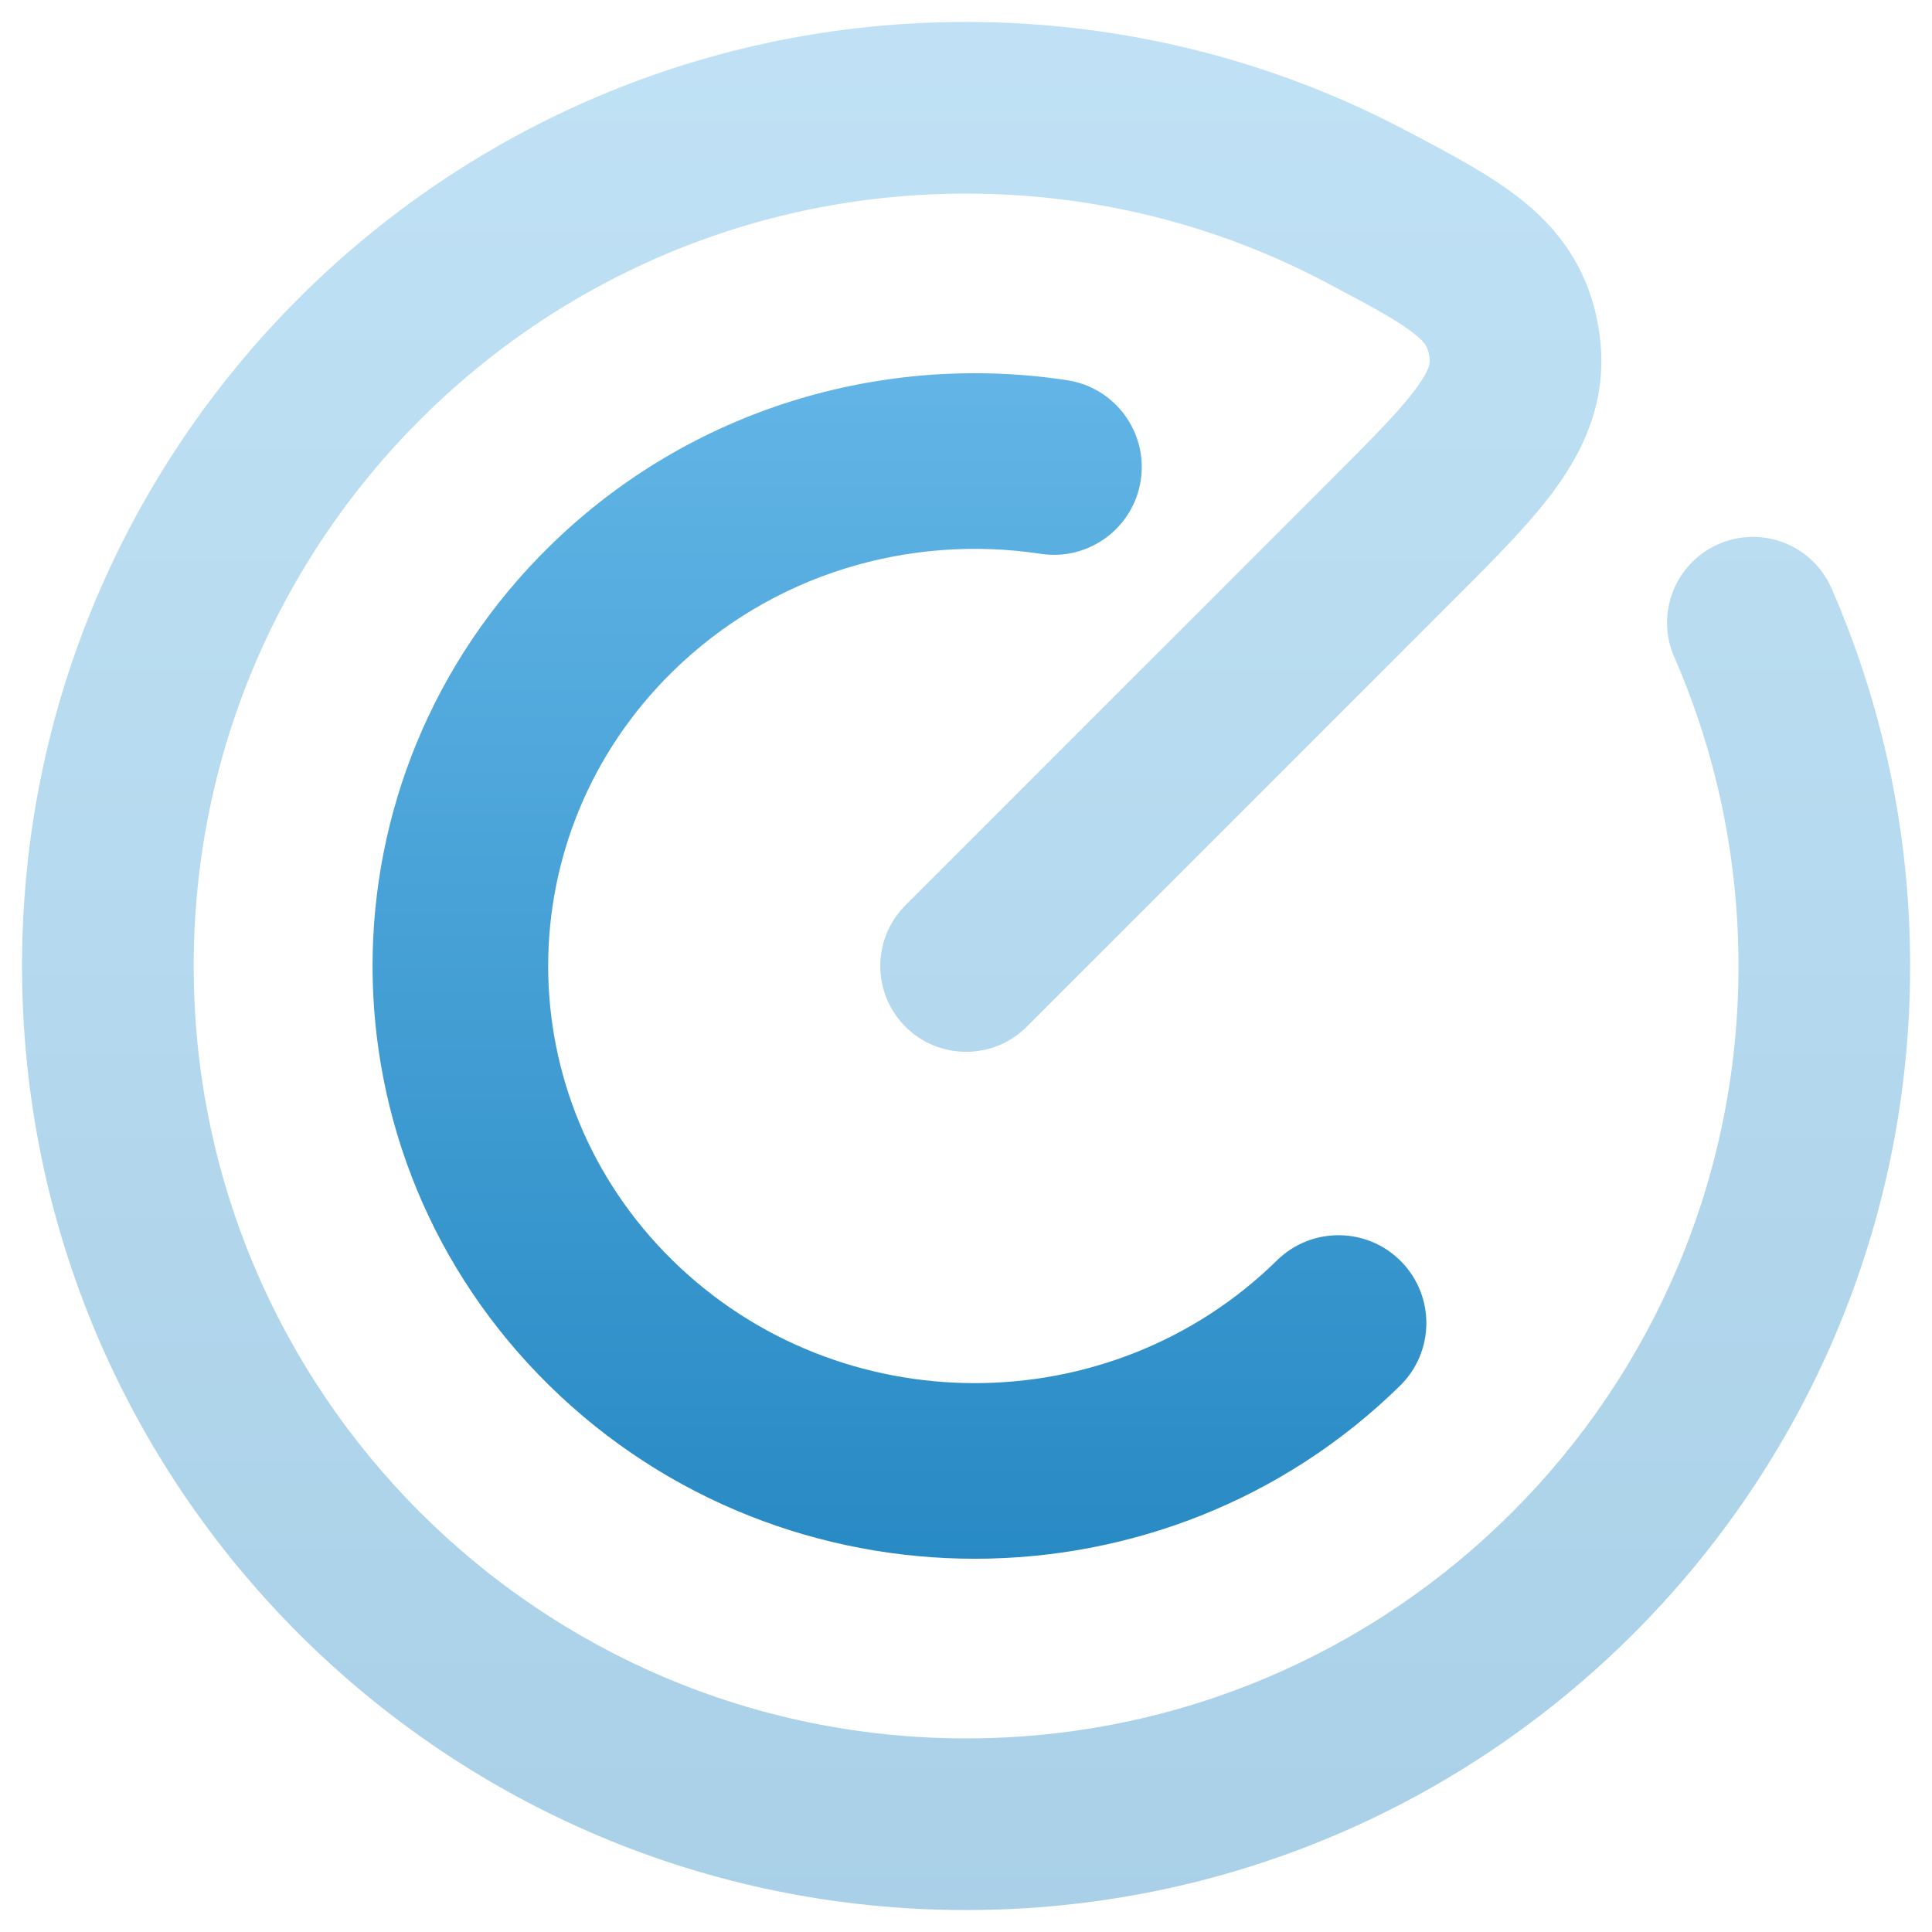 <svg xmlns="http://www.w3.org/2000/svg" width="44" height="44" viewBox="0 0 44 44" fill="none">
            <path fill-rule="evenodd" clip-rule="evenodd" d="M12.515 12.441C15.735 9.28 20.148 8.027 24.303 8.659C25.395 8.825 26.146 9.844 25.98 10.937C25.814 12.028 24.794 12.779 23.702 12.613C20.724 12.161 17.592 13.062 15.317 15.295C11.54 19.003 11.54 24.997 15.317 28.704C19.114 32.432 25.286 32.432 29.083 28.704C29.872 27.93 31.138 27.942 31.912 28.731C32.685 29.519 32.674 30.785 31.885 31.559C26.532 36.813 17.868 36.813 12.515 31.559C7.141 26.284 7.141 17.716 12.515 12.441Z" fill="url(#paint0_linear_11_444)"></path>
            <path opacity="0.4" fill-rule="evenodd" clip-rule="evenodd" d="M0.502 22C0.502 10.126 10.128 0.5 22.002 0.5C25.622 0.5 29.039 1.396 32.037 2.981C32.08 3.004 32.124 3.027 32.167 3.05C33.1 3.543 34.047 4.043 34.759 4.636C35.634 5.367 36.228 6.285 36.418 7.542C36.622 8.898 36.202 10.012 35.526 10.985C34.948 11.819 34.082 12.684 33.164 13.602C33.129 13.637 33.094 13.672 33.059 13.708L23.384 23.382C22.621 24.145 21.383 24.145 20.62 23.382C19.857 22.619 19.857 21.381 20.62 20.618L30.294 10.943C31.356 9.882 31.961 9.266 32.315 8.756C32.589 8.362 32.569 8.236 32.553 8.131L32.552 8.124C32.521 7.918 32.481 7.827 32.255 7.638C31.898 7.34 31.329 7.029 30.21 6.437C27.762 5.143 24.97 4.409 22.002 4.409C12.287 4.409 4.411 12.285 4.411 22C4.411 31.715 12.287 39.591 22.002 39.591C31.717 39.591 39.593 31.715 39.593 22C39.593 19.495 39.07 17.116 38.13 14.964C37.698 13.975 38.149 12.823 39.139 12.391C40.128 11.959 41.28 12.41 41.712 13.399C42.864 16.036 43.502 18.946 43.502 22C43.502 33.874 33.876 43.5 22.002 43.5C10.128 43.5 0.502 33.874 0.502 22Z" fill="url(#paint1_linear_11_444)"></path>
            <defs>
              <linearGradient id="paint0_linear_11_444" x1="20.484" y1="8.5" x2="20.484" y2="35.5" gradientUnits="userSpaceOnUse">
                <stop stop-color="#62B5E6"></stop>
                <stop offset="1" stop-color="#288AC4"></stop>
              </linearGradient>
              <linearGradient id="paint1_linear_11_444" x1="22.002" y1="0.5" x2="22.002" y2="43.5" gradientUnits="userSpaceOnUse">
                <stop stop-color="#62B5E6"></stop>
                <stop offset="1" stop-color="#288AC4"></stop>
              </linearGradient>
            </defs>
          </svg>